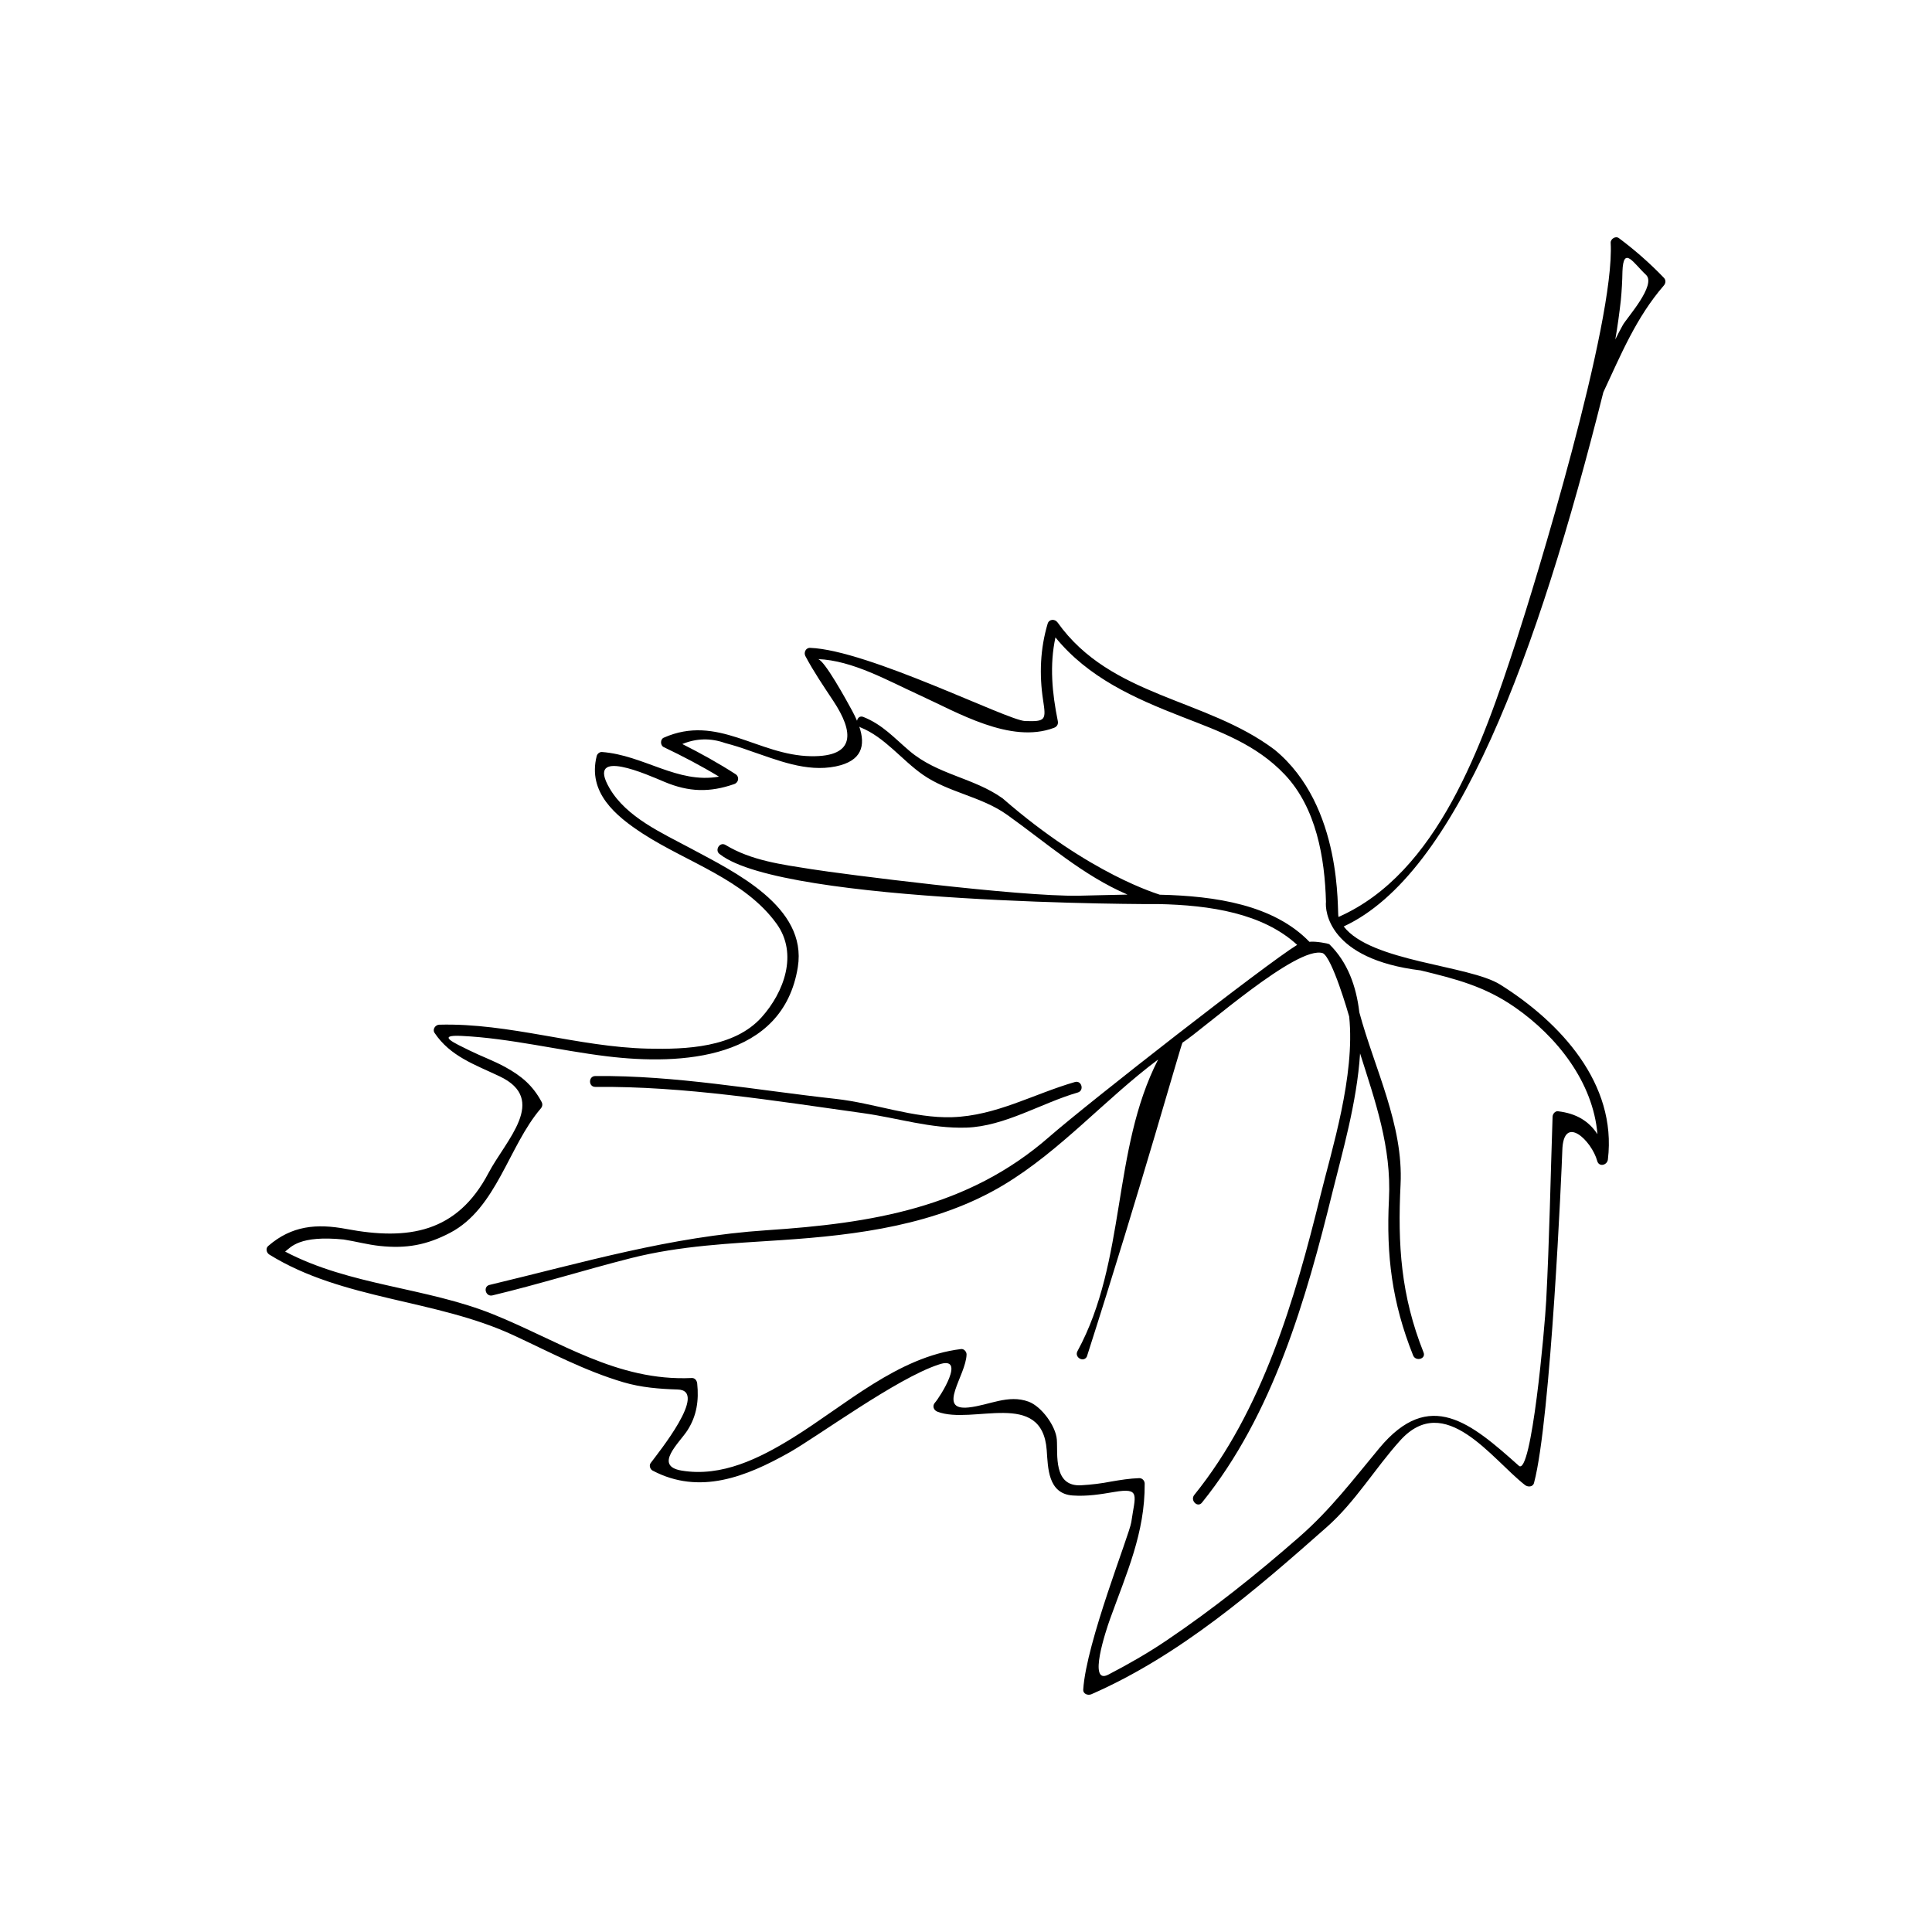 <?xml version="1.0" encoding="UTF-8"?>
<!-- Uploaded to: ICON Repo, www.svgrepo.com, Generator: ICON Repo Mixer Tools -->
<svg fill="#000000" width="800px" height="800px" version="1.1" viewBox="144 144 512 512" xmlns="http://www.w3.org/2000/svg">
 <g>
  <path d="m568.91 247.93c4.695-10.035 8.684-19.789 16.031-28.281 0.52-0.605 0.574-1.441 0-2.035-3.727-3.879-7.629-7.305-11.926-10.516-0.871-0.648-2.223 0.227-2.168 1.246 1.172 21.195-20.262 90.883-25.043 105.56-8.941 27.449-20.781 61.5-47.094 73.102-0.434-1.219 1.34-29.355-16.934-44.328-18.223-13.727-43.375-13.883-57.512-33.727-0.711-0.992-2.258-0.922-2.629 0.344-1.965 6.606-2.25 13.445-1.199 20.277 0.812 5.25 0.695 5.699-4.797 5.508-4.656-0.168-41.598-18.836-56.961-19.391-1.137-0.039-1.734 1.238-1.246 2.168 2.203 4.168 4.852 8.031 7.441 11.953 5.293 8.02 6.125 14.785-5.945 14.594-14.141-0.223-24.719-11.25-39.039-4.902-0.961 0.43-0.922 2.047 0 2.488 5.031 2.398 9.91 4.957 14.656 7.828-10.996 1.965-19.934-5.699-31.02-6.527-0.625-0.047-1.238 0.473-1.391 1.059-2.441 9.637 4.91 15.84 12.289 20.621 11.688 7.57 26.938 12.137 35.379 23.828 5.758 7.969 1.98 18.137-3.949 24.766-7.254 8.105-20.105 8.559-30.121 8.336-18.578-0.414-36.73-6.852-55.324-6.344-1.031 0.031-1.875 1.223-1.246 2.168 4.172 6.231 10.672 8.402 17.234 11.512 12.996 6.144 1.656 16.883-2.934 25.613-8.336 15.855-21.27 17.926-37.641 14.848-7.953-1.496-14.539-0.875-20.75 4.508-0.727 0.625-0.453 1.797 0.293 2.262 19.516 12.105 43.984 11.773 64.711 21.387 9.664 4.481 18.902 9.441 29.16 12.465 4.68 1.379 9.52 1.77 14.367 1.914 8.273 0.246-5.223 16.852-7.184 19.512-0.453 0.613-0.125 1.633 0.52 1.969 12.434 6.574 24.805 1.652 36.215-4.777 7.477-4.211 28.508-19.676 39.551-23.293 7.711-2.711 0.168 8.891-0.918 10.059-0.785 0.848-0.379 2.016 0.633 2.406 9.336 3.594 27.762-6.086 28.973 10.195 0.348 4.695 0.301 11.547 6.883 12.016 3.785 0.266 7.281-0.297 11.008-0.934 7.09-1.203 5.543 0.863 4.523 7.988-0.473 3.301-11.949 31.84-12.734 44.367-0.074 1.203 1.254 1.641 2.168 1.246 23.426-10.25 43.441-27.543 62.418-44.336 7.551-6.684 12.676-15.438 19.391-22.891 11.906-13.215 24.293 4.934 33.094 11.793 0.781 0.609 2.16 0.539 2.406-0.633 4.434-16.641 7.352-83.594 7.481-88.039 0.281-9.859 7.785-2.59 9.25 2.785 0.457 1.684 2.644 1.145 2.828-0.383 2.43-20.121-12.578-36.352-28.52-46.348-8.289-5.199-34.266-6-41.492-15.414 29.875-13.816 51.273-71.699 68.812-141.59zm4.625-24.348c0.246-2.543 0.387-5.098 0.43-7.656 0.25-6.977 2.977-2.133 6.238 0.906 2.848 2.656-5.043 11.375-6.117 13.27-0.715 1.266-1.375 2.559-2.016 3.863 0.602-3.438 1.07-6.906 1.465-10.383zm-53.035 177.59c9.273 2.258 16.922 4.191 24.91 9.727 11.27 7.812 20.781 19.941 21.93 33.672-2.242-3.41-5.516-5.496-10.449-6.074-0.801-0.098-1.414 0.727-1.441 1.441-0.555 16.246-0.836 32.504-1.691 48.742-0.383 7.301-3.918 46.742-7.254 43.758-12.684-11.34-23.648-20.68-36.961-4.676-6.941 8.348-12.906 16.258-21.117 23.449-11.258 9.863-22.957 19.215-35.371 27.586-4.922 3.32-10.066 6.258-15.328 8.992-5.516 2.867-0.629-11.738 0.457-14.766 4.324-12.02 9.281-22.832 9.168-35.859-0.004-0.766-0.648-1.465-1.441-1.441-2.516 0.082-4.906 0.469-7.379 0.891-2.625 0.516-5.269 0.84-7.945 0.992-7.547 0.488-6.227-8.277-6.516-12.105-0.266-3.562-4.059-8.785-7.484-10.047-5.441-1.996-10.406 0.953-15.895 1.535-8.625 0.91-0.676-8.473-0.543-14.039 0.016-0.715-0.672-1.531-1.441-1.441-16.77 2.035-30.727 14.926-44.59 23.508-8.816 5.457-18.867 10.488-29.508 8.699-7.477-1.258-0.574-7.336 1.562-10.648 2.484-3.863 3.062-7.961 2.594-12.441-0.082-0.75-0.594-1.48-1.441-1.441-19.832 0.91-34.973-9.758-52.578-16.863-17.91-7.223-37.969-7.586-55.184-16.641 1.543-1.172 3.723-4.363 15.5-3.203 3.211 0.504 6.367 1.371 9.605 1.711 7.027 0.742 12.406-0.23 18.641-3.5 12.316-6.469 15.449-22.945 23.996-32.922 0.438-0.516 0.551-1.137 0.227-1.742-2.332-4.367-5.356-6.902-9.668-9.266-3.039-1.664-6.363-2.856-9.473-4.394-3.832-1.898-9.066-4.18-2.051-3.84 12.898 0.629 25.684 3.84 38.488 5.402 19.824 2.418 46.676 0.863 50.605-23.641 2.57-16.035-16.906-25.27-28.238-31.379-7.629-4.109-17.168-8.262-21.684-16.066-6.352-10.973 10.145-3.496 14.625-1.621 6.422 2.684 11.945 2.836 18.445 0.562 1.184-0.414 1.43-1.934 0.344-2.629-4.57-2.945-9.25-5.535-14.105-7.981 3.727-1.535 7.512-1.629 11.344-0.262 2.195 0.578 4.363 1.258 6.5 2.035 7.215 2.434 15.012 5.762 22.84 4.152 6.957-1.438 7.914-5.547 6.215-10.539 0.102 0.074 0.191 0.156 0.324 0.207 6.422 2.57 10.953 8.664 16.555 12.562 6.781 4.719 15.43 5.703 22.297 10.598 10.484 7.473 20.141 16.121 31.914 21.148-4.574 0.07-8.957 0.227-12.91 0.297-15.988 0.281-63.094-5.797-70.902-7.039-7.777-1.234-15.859-2.25-22.711-6.406-1.594-0.969-3.039 1.527-1.457 2.488 16.922 13.23 115.79 13.246 116.03 13.168 14.004 0.277 27.828 2.484 36.902 10.816-8.145 4.988-55.32 41.805-65.719 50.891-21.551 18.836-47.102 22.898-74.863 24.734-25.656 1.703-48.559 8.535-73.449 14.492-1.805 0.434-1.039 3.211 0.766 2.777 12.316-2.945 24.398-6.746 36.672-9.863 13.176-3.344 26.445-3.894 39.918-4.789 20.211-1.34 41.273-4.031 58.91-14.637 15.094-9.078 26.828-22.684 40.918-33.223-12.344 24.098-8.301 53.238-21.375 77.289-0.887 1.633 1.602 3.082 2.488 1.457 14.656-45.734 25.031-83.023 25.352-83.223 5.34-3.387 30.383-25.91 37.176-23.707 2.508 1.219 6.797 16.066 6.996 16.82 1.605 15.688-4.637 35.289-7.617 47.41-6.769 27.535-15.352 56.953-33.445 79.355-1.152 1.43 0.871 3.481 2.035 2.035 18.875-23.375 27.621-53.914 34.676-82.609 2.371-9.652 6.414-23.41 7.234-36.438 3.988 12.613 8.348 24.828 7.656 38.609-0.75 14.98 0.812 27.402 6.394 41.406 0.68 1.703 3.465 0.961 2.777-0.766-5.988-15.02-6.898-28.539-6.098-44.508 0.789-15.809-6.887-30.648-10.926-45.633-0.816-7.008-3.144-13.316-7.918-18.016-0.031-0.023-0.059-0.035-0.09-0.055-0.012-0.012-0.02-0.016-0.031-0.02-0.156-0.125-3.57-0.82-5.184-0.594-9.484-9.812-24.883-12.152-39.656-12.488-0.141-0.109-18.336-5.195-41.648-25.531-7.727-5.508-17.219-6.227-24.691-12.578-4.137-3.516-7.129-6.961-12.215-8.996-0.918-0.367-1.535 0.25-1.684 1.008-0.379-0.887-0.82-1.789-1.32-2.707-1.289-2.367-7.391-13.578-9.078-13.637 9.188 0.332 18.645 5.762 26.785 9.465 10.211 4.644 24.289 13.102 35.82 8.75 0.777-0.293 1.172-0.945 1.008-1.773-1.516-7.457-2.215-14.812-0.633-22.188 8.691 10.641 20.766 16.059 33.531 21.031 10.082 3.93 19.656 7.301 27.266 15.344 8.336 8.82 10.59 22.082 10.898 33.691-0.254 2.305 0.57 15.191 25.102 18.184z"/>
  <path d="m301.76 432.04c23.648-0.227 47.527 3.688 70.906 6.945 9.309 1.293 17.945 4.144 27.441 3.844 10.16-0.328 19.914-6.527 29.52-9.305 1.777-0.516 1.023-3.293-0.766-2.777-11.004 3.18-20.84 8.945-32.527 9.32-10.172 0.328-20.719-3.738-30.855-4.852-21.238-2.332-42.277-6.262-63.719-6.055-1.859 0.016-1.859 2.894 0 2.879z"/>
 </g>
</svg>